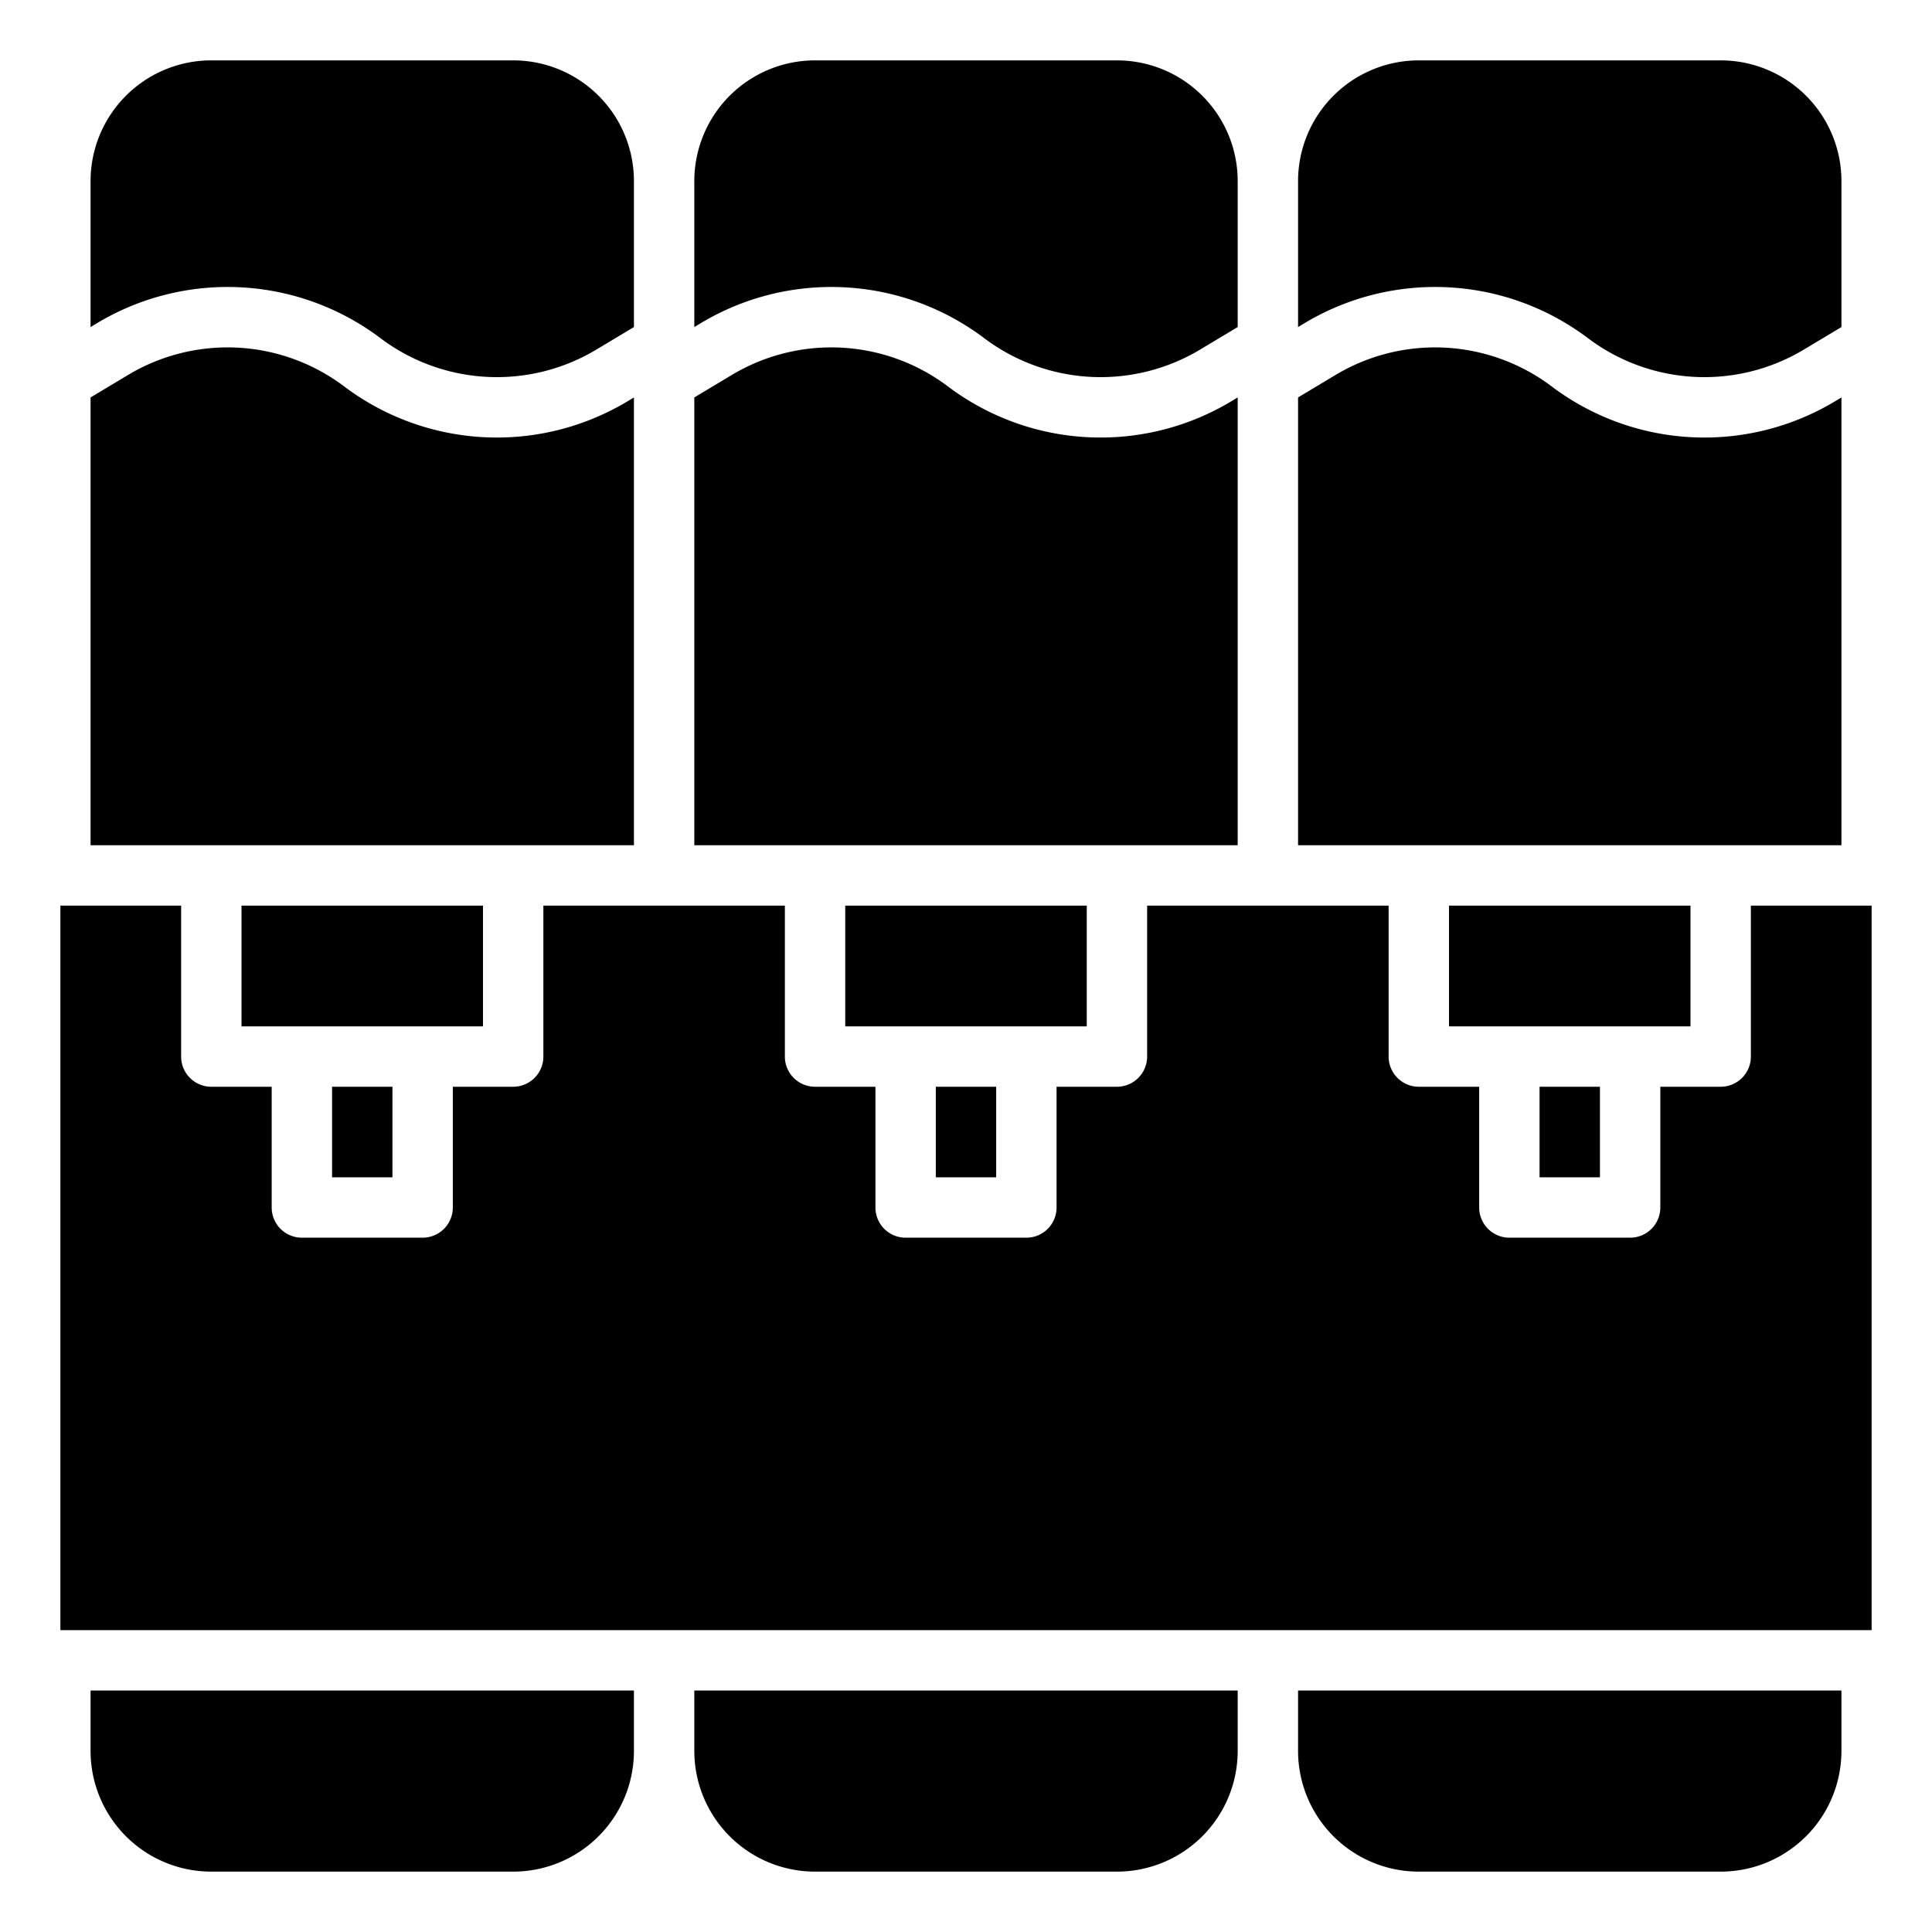 <?xml version="1.0" encoding="UTF-8"?>
<svg xmlns="http://www.w3.org/2000/svg" id="Solid" height="512" viewBox="0 0 64 64" width="512">
  <path d="m61 13.166-.198.119a8.403 8.403 0 0 1 -9.402-.485 6.413 6.413 0 0 0 -7.173-.37l-1.227.736v14.834h18z"></path>
  <path d="m52.6 11.2a6.408 6.408 0 0 0 7.173.37l1.227-.736v-4.834a4 4 0 0 0 -4-4h-10a4 4 0 0 0 -4 4v4.834l.198-.119a8.405 8.405 0 0 1 9.402.485z"></path>
  <path d="m32.6 11.2a6.408 6.408 0 0 0 7.173.37l1.227-.736v-4.834a4 4 0 0 0 -4-4h-10a4 4 0 0 0 -4 4v4.834l.198-.119a8.405 8.405 0 0 1 9.402.485z"></path>
  <path d="m41 13.166-.198.119a8.403 8.403 0 0 1 -9.402-.485 6.413 6.413 0 0 0 -7.173-.37l-1.227.736v14.834h18z"></path>
  <path d="m12.6 11.2a6.408 6.408 0 0 0 7.173.37l1.227-.736v-4.834a4 4 0 0 0 -4-4h-10a4 4 0 0 0 -4 4v4.834l.198-.119a8.405 8.405 0 0 1 9.402.485z"></path>
  <path d="m21 13.166-.198.119a8.403 8.403 0 0 1 -9.402-.485 6.413 6.413 0 0 0 -7.173-.37l-1.227.736v14.834h18z"></path>
  <path d="m31 36h2v3h-2z"></path>
  <path d="m28 30h8v4h-8z"></path>
  <path d="m48 30h8v4h-8z"></path>
  <path d="m51 36h2v3h-2z"></path>
  <path d="m58 30v5a1 1 0 0 1 -1 1h-2v4a1 1 0 0 1 -1 1h-4a1 1 0 0 1 -1-1v-4h-2a1 1 0 0 1 -1-1v-5h-8v5a1 1 0 0 1 -1 1h-2v4a1 1 0 0 1 -1 1h-4a1 1 0 0 1 -1-1v-4h-2a1 1 0 0 1 -1-1v-5h-8v5a1 1 0 0 1 -1 1h-2v4a1 1 0 0 1 -1 1h-4a1 1 0 0 1 -1-1v-4h-2a1 1 0 0 1 -1-1v-5h-4v24h60v-24z"></path>
  <path d="m8 30h8v4h-8z"></path>
  <path d="m11 36h2v3h-2z"></path>
  <path d="m23 58a4 4 0 0 0 4 4h10a4 4 0 0 0 4-4v-2h-18z"></path>
  <path d="m43 58a4 4 0 0 0 4 4h10a4 4 0 0 0 4-4v-2h-18z"></path>
  <path d="m3 58a4 4 0 0 0 4 4h10a4 4 0 0 0 4-4v-2h-18z"></path>
</svg>
